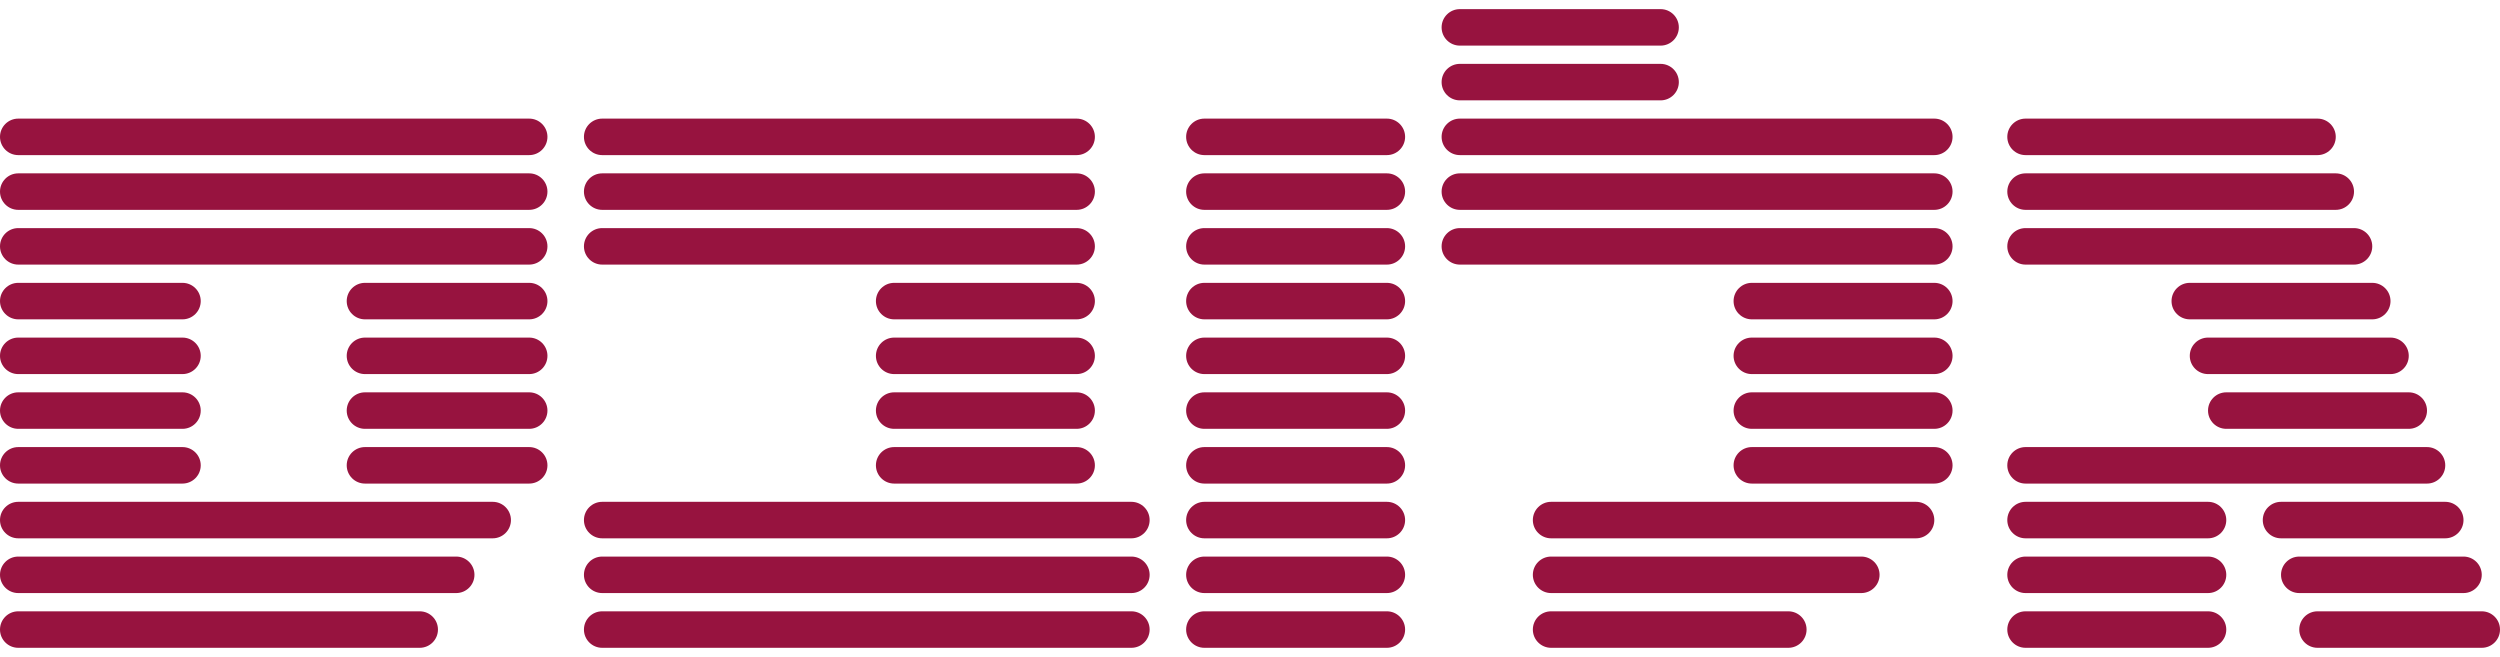 <svg width="137" height="36" viewBox="0 0 137 36" fill="none" xmlns="http://www.w3.org/2000/svg">
<path d="M59 15.5H49C48.448 15.5 48 15.948 48 16.5C48 17.052 48.448 17.5 49 17.5H59C59.552 17.5 60 17.052 60 16.5C60 15.948 59.552 15.5 59 15.5Z" fill="#97133F"/>
<path d="M59 12.5H33C32.448 12.5 32 12.948 32 13.5C32 14.052 32.448 14.5 33 14.5H59C59.552 14.5 60 14.052 60 13.5C60 12.948 59.552 12.5 59 12.5Z" fill="#97133F"/>
<path d="M62 27.5H33C32.448 27.5 32 27.948 32 28.5C32 29.052 32.448 29.5 33 29.5H62C62.552 29.5 63 29.052 63 28.5C63 27.948 62.552 27.5 62 27.5Z" fill="#97133F"/>
<path d="M62 30.5H33C32.448 30.5 32 30.948 32 31.5C32 32.052 32.448 32.5 33 32.5H62C62.552 32.5 63 32.052 63 31.5C63 30.948 62.552 30.5 62 30.5Z" fill="#97133F"/>
<path d="M62 33.5H33C32.448 33.5 32 33.948 32 34.5C32 35.052 32.448 35.5 33 35.5H62C62.552 35.5 63 35.052 63 34.5C63 33.948 62.552 33.5 62 33.5Z" fill="#97133F"/>
<path d="M59 9.5H33C32.448 9.5 32 9.948 32 10.5C32 11.052 32.448 11.5 33 11.5H59C59.552 11.5 60 11.052 60 10.5C60 9.948 59.552 9.5 59 9.5Z" fill="#97133F"/>
<path d="M59 6.5H33C32.448 6.5 32 6.948 32 7.5C32 8.052 32.448 8.5 33 8.5H59C59.552 8.5 60 8.052 60 7.5C60 6.948 59.552 6.5 59 6.5Z" fill="#97133F"/>
<path d="M59 18.5H49C48.448 18.5 48 18.948 48 19.5C48 20.052 48.448 20.5 49 20.5H59C59.552 20.5 60 20.052 60 19.5C60 18.948 59.552 18.5 59 18.5Z" fill="#97133F"/>
<path d="M59 21.5H49C48.448 21.5 48 21.948 48 22.5C48 23.052 48.448 23.5 49 23.5H59C59.552 23.5 60 23.052 60 22.5C60 21.948 59.552 21.5 59 21.5Z" fill="#97133F"/>
<path d="M59 24.5H49C48.448 24.5 48 24.948 48 25.5C48 26.052 48.448 26.5 49 26.5H59C59.552 26.5 60 26.052 60 25.5C60 24.948 59.552 24.5 59 24.5Z" fill="#97133F"/>
<path d="M76 18.5H66C65.448 18.5 65 18.948 65 19.5C65 20.052 65.448 20.5 66 20.5H76C76.552 20.5 77 20.052 77 19.5C77 18.948 76.552 18.5 76 18.5Z" fill="#97133F"/>
<path d="M76 21.5H66C65.448 21.5 65 21.948 65 22.5C65 23.052 65.448 23.5 66 23.5H76C76.552 23.5 77 23.052 77 22.5C77 21.948 76.552 21.5 76 21.5Z" fill="#97133F"/>
<path d="M76 24.5H66C65.448 24.5 65 24.948 65 25.5C65 26.052 65.448 26.5 66 26.5H76C76.552 26.5 77 26.052 77 25.5C77 24.948 76.552 24.5 76 24.5Z" fill="#97133F"/>
<path d="M76 27.5H66C65.448 27.5 65 27.948 65 28.5C65 29.052 65.448 29.5 66 29.5H76C76.552 29.5 77 29.052 77 28.5C77 27.948 76.552 27.5 76 27.5Z" fill="#97133F"/>
<path d="M76 30.5H66C65.448 30.5 65 30.948 65 31.5C65 32.052 65.448 32.5 66 32.5H76C76.552 32.5 77 32.052 77 31.5C77 30.948 76.552 30.5 76 30.5Z" fill="#97133F"/>
<path d="M76 33.5H66C65.448 33.5 65 33.948 65 34.5C65 35.052 65.448 35.5 66 35.5H76C76.552 35.5 77 35.052 77 34.5C77 33.948 76.552 33.5 76 33.5Z" fill="#97133F"/>
<path d="M76 12.5H66C65.448 12.5 65 12.948 65 13.5C65 14.052 65.448 14.5 66 14.5H76C76.552 14.5 77 14.052 77 13.5C77 12.948 76.552 12.5 76 12.5Z" fill="#97133F"/>
<path d="M76 9.5H66C65.448 9.5 65 9.948 65 10.5C65 11.052 65.448 11.5 66 11.5H76C76.552 11.5 77 11.052 77 10.5C77 9.948 76.552 9.5 76 9.5Z" fill="#97133F"/>
<path d="M76 6.5H66C65.448 6.5 65 6.948 65 7.5C65 8.052 65.448 8.5 66 8.5H76C76.552 8.5 77 8.052 77 7.5C77 6.948 76.552 6.5 76 6.5Z" fill="#97133F"/>
<path d="M76 15.5H66C65.448 15.5 65 15.948 65 16.5C65 17.052 65.448 17.5 66 17.5H76C76.552 17.5 77 17.052 77 16.5C77 15.948 76.552 15.5 76 15.5Z" fill="#97133F"/>
<path d="M106 12.5H80C79.448 12.5 79 12.948 79 13.5C79 14.052 79.448 14.5 80 14.5H106C106.552 14.5 107 14.052 107 13.5C107 12.948 106.552 12.5 106 12.5Z" fill="#97133F"/>
<path d="M106 15.5H96C95.448 15.5 95 15.948 95 16.5C95 17.052 95.448 17.5 96 17.5H106C106.552 17.5 107 17.052 107 16.5C107 15.948 106.552 15.5 106 15.5Z" fill="#97133F"/>
<path d="M106 18.5H96C95.448 18.5 95 18.948 95 19.5C95 20.052 95.448 20.5 96 20.5H106C106.552 20.5 107 20.052 107 19.5C107 18.948 106.552 18.5 106 18.5Z" fill="#97133F"/>
<path d="M106 21.5H96C95.448 21.5 95 21.948 95 22.5C95 23.052 95.448 23.5 96 23.5H106C106.552 23.5 107 23.052 107 22.5C107 21.948 106.552 21.5 106 21.5Z" fill="#97133F"/>
<path d="M106 24.5H96C95.448 24.5 95 24.948 95 25.5C95 26.052 95.448 26.5 96 26.5H106C106.552 26.5 107 26.052 107 25.5C107 24.948 106.552 24.5 106 24.5Z" fill="#97133F"/>
<path d="M105 27.5H85C84.448 27.5 84 27.948 84 28.5C84 29.052 84.448 29.5 85 29.5H105C105.552 29.5 106 29.052 106 28.5C106 27.948 105.552 27.5 105 27.5Z" fill="#97133F"/>
<path d="M102 30.5H85C84.448 30.5 84 30.948 84 31.5C84 32.052 84.448 32.5 85 32.5H102C102.552 32.5 103 32.052 103 31.5C103 30.948 102.552 30.5 102 30.5Z" fill="#97133F"/>
<path d="M98 33.5H85C84.448 33.5 84 33.948 84 34.5C84 35.052 84.448 35.5 85 35.5H98C98.552 35.5 99 35.052 99 34.5C99 33.948 98.552 33.5 98 33.5Z" fill="#97133F"/>
<path d="M106 9.5H80C79.448 9.5 79 9.948 79 10.5C79 11.052 79.448 11.5 80 11.5H106C106.552 11.5 107 11.052 107 10.5C107 9.948 106.552 9.5 106 9.5Z" fill="#97133F"/>
<path d="M106 6.5H80C79.448 6.5 79 6.948 79 7.5C79 8.052 79.448 8.5 80 8.5H106C106.552 8.5 107 8.052 107 7.5C107 6.948 106.552 6.5 106 6.5Z" fill="#97133F"/>
<path d="M91 3.5H80C79.448 3.5 79 3.948 79 4.5C79 5.052 79.448 5.5 80 5.5H91C91.552 5.5 92 5.052 92 4.5C92 3.948 91.552 3.5 91 3.5Z" fill="#97133F"/>
<path d="M91 0.5H80C79.448 0.5 79 0.948 79 1.5C79 2.052 79.448 2.5 80 2.5H91C91.552 2.5 92 2.052 92 1.5C92 0.948 91.552 0.5 91 0.5Z" fill="#97133F"/>
<path d="M121 33.5H111C110.448 33.5 110 33.948 110 34.5C110 35.052 110.448 35.5 111 35.5H121C121.552 35.5 122 35.052 122 34.5C122 33.948 121.552 33.5 121 33.5Z" fill="#97133F"/>
<path d="M136 33.5H127C126.448 33.5 126 33.948 126 34.5C126 35.052 126.448 35.5 127 35.5H136C136.552 35.5 137 35.052 137 34.5C137 33.948 136.552 33.5 136 33.5Z" fill="#97133F"/>
<path d="M135 30.5H126C125.448 30.5 125 30.948 125 31.5C125 32.052 125.448 32.5 126 32.5H135C135.552 32.5 136 32.052 136 31.5C136 30.948 135.552 30.5 135 30.5Z" fill="#97133F"/>
<path d="M134 27.5H125C124.448 27.5 124 27.948 124 28.5C124 29.052 124.448 29.5 125 29.5H134C134.552 29.5 135 29.052 135 28.5C135 27.948 134.552 27.5 134 27.5Z" fill="#97133F"/>
<path d="M121 27.5H111C110.448 27.5 110 27.948 110 28.5C110 29.052 110.448 29.5 111 29.5H121C121.552 29.5 122 29.052 122 28.5C122 27.948 121.552 27.5 121 27.5Z" fill="#97133F"/>
<path d="M133 24.5H111C110.448 24.5 110 24.948 110 25.5C110 26.052 110.448 26.5 111 26.5H133C133.552 26.5 134 26.052 134 25.5C134 24.948 133.552 24.5 133 24.5Z" fill="#97133F"/>
<path d="M132 21.5H122C121.448 21.5 121 21.948 121 22.5C121 23.052 121.448 23.5 122 23.5H132C132.552 23.5 133 23.052 133 22.5C133 21.948 132.552 21.5 132 21.5Z" fill="#97133F"/>
<path d="M131 18.5H121C120.448 18.5 120 18.948 120 19.5C120 20.052 120.448 20.5 121 20.5H131C131.552 20.5 132 20.052 132 19.5C132 18.948 131.552 18.5 131 18.5Z" fill="#97133F"/>
<path d="M130 15.5H120C119.448 15.5 119 15.948 119 16.5C119 17.052 119.448 17.5 120 17.5H130C130.552 17.5 131 17.052 131 16.5C131 15.948 130.552 15.5 130 15.5Z" fill="#97133F"/>
<path d="M129 12.5H111C110.448 12.5 110 12.948 110 13.5C110 14.052 110.448 14.5 111 14.5H129C129.552 14.5 130 14.052 130 13.5C130 12.948 129.552 12.5 129 12.5Z" fill="#97133F"/>
<path d="M128 9.5H111C110.448 9.5 110 9.948 110 10.5C110 11.052 110.448 11.5 111 11.5H128C128.552 11.5 129 11.052 129 10.5C129 9.948 128.552 9.5 128 9.5Z" fill="#97133F"/>
<path d="M127 6.5H111C110.448 6.5 110 6.948 110 7.5C110 8.052 110.448 8.5 111 8.5H127C127.552 8.5 128 8.052 128 7.5C128 6.948 127.552 6.5 127 6.5Z" fill="#97133F"/>
<path d="M121 30.5H111C110.448 30.5 110 30.948 110 31.5C110 32.052 110.448 32.5 111 32.5H121C121.552 32.5 122 32.052 122 31.5C122 30.948 121.552 30.5 121 30.5Z" fill="#97133F"/>
<path d="M29 6.5H1C0.448 6.5 0 6.948 0 7.5C0 8.052 0.448 8.5 1 8.5H29C29.552 8.5 30 8.052 30 7.5C30 6.948 29.552 6.5 29 6.5Z" fill="#97133F"/>
<path d="M29 9.5H1C0.448 9.5 0 9.948 0 10.5C0 11.052 0.448 11.5 1 11.5H29C29.552 11.5 30 11.052 30 10.5C30 9.948 29.552 9.5 29 9.5Z" fill="#97133F"/>
<path d="M29 12.5H1C0.448 12.5 0 12.948 0 13.5C0 14.052 0.448 14.5 1 14.5H29C29.552 14.5 30 14.052 30 13.5C30 12.948 29.552 12.5 29 12.5Z" fill="#97133F"/>
<path d="M27 27.5H1C0.448 27.5 0 27.948 0 28.5C0 29.052 0.448 29.5 1 29.5H27C27.552 29.5 28 29.052 28 28.5C28 27.948 27.552 27.5 27 27.5Z" fill="#97133F"/>
<path d="M10 24.5H1C0.448 24.5 0 24.948 0 25.5C0 26.052 0.448 26.5 1 26.5H10C10.552 26.5 11 26.052 11 25.5C11 24.948 10.552 24.5 10 24.5Z" fill="#97133F"/>
<path d="M10 21.5H1C0.448 21.5 0 21.948 0 22.5C0 23.052 0.448 23.5 1 23.5H10C10.552 23.5 11 23.052 11 22.5C11 21.948 10.552 21.5 10 21.5Z" fill="#97133F"/>
<path d="M10 18.5H1C0.448 18.5 0 18.948 0 19.5C0 20.052 0.448 20.5 1 20.5H10C10.552 20.5 11 20.052 11 19.5C11 18.948 10.552 18.5 10 18.5Z" fill="#97133F"/>
<path d="M10 15.5H1C0.448 15.5 0 15.948 0 16.5C0 17.052 0.448 17.5 1 17.5H10C10.552 17.5 11 17.052 11 16.5C11 15.948 10.552 15.5 10 15.5Z" fill="#97133F"/>
<path d="M29 15.5H20C19.448 15.5 19 15.948 19 16.5C19 17.052 19.448 17.5 20 17.5H29C29.552 17.5 30 17.052 30 16.5C30 15.948 29.552 15.5 29 15.5Z" fill="#97133F"/>
<path d="M29 18.5H20C19.448 18.5 19 18.948 19 19.5C19 20.052 19.448 20.5 20 20.5H29C29.552 20.5 30 20.052 30 19.5C30 18.948 29.552 18.5 29 18.5Z" fill="#97133F"/>
<path d="M29 21.5H20C19.448 21.5 19 21.948 19 22.5C19 23.052 19.448 23.5 20 23.5H29C29.552 23.5 30 23.052 30 22.5C30 21.948 29.552 21.5 29 21.5Z" fill="#97133F"/>
<path d="M29 24.5H20C19.448 24.5 19 24.948 19 25.5C19 26.052 19.448 26.5 20 26.5H29C29.552 26.5 30 26.052 30 25.5C30 24.948 29.552 24.5 29 24.5Z" fill="#97133F"/>
<path d="M25 30.5H1C0.448 30.5 0 30.948 0 31.5C0 32.052 0.448 32.5 1 32.5H25C25.552 32.5 26 32.052 26 31.5C26 30.948 25.552 30.5 25 30.5Z" fill="#97133F"/>
<path d="M23 33.5H1C0.448 33.5 0 33.948 0 34.5C0 35.052 0.448 35.5 1 35.5H23C23.552 35.5 24 35.052 24 34.5C24 33.948 23.552 33.5 23 33.5Z" fill="#97133F"/>
</svg>
